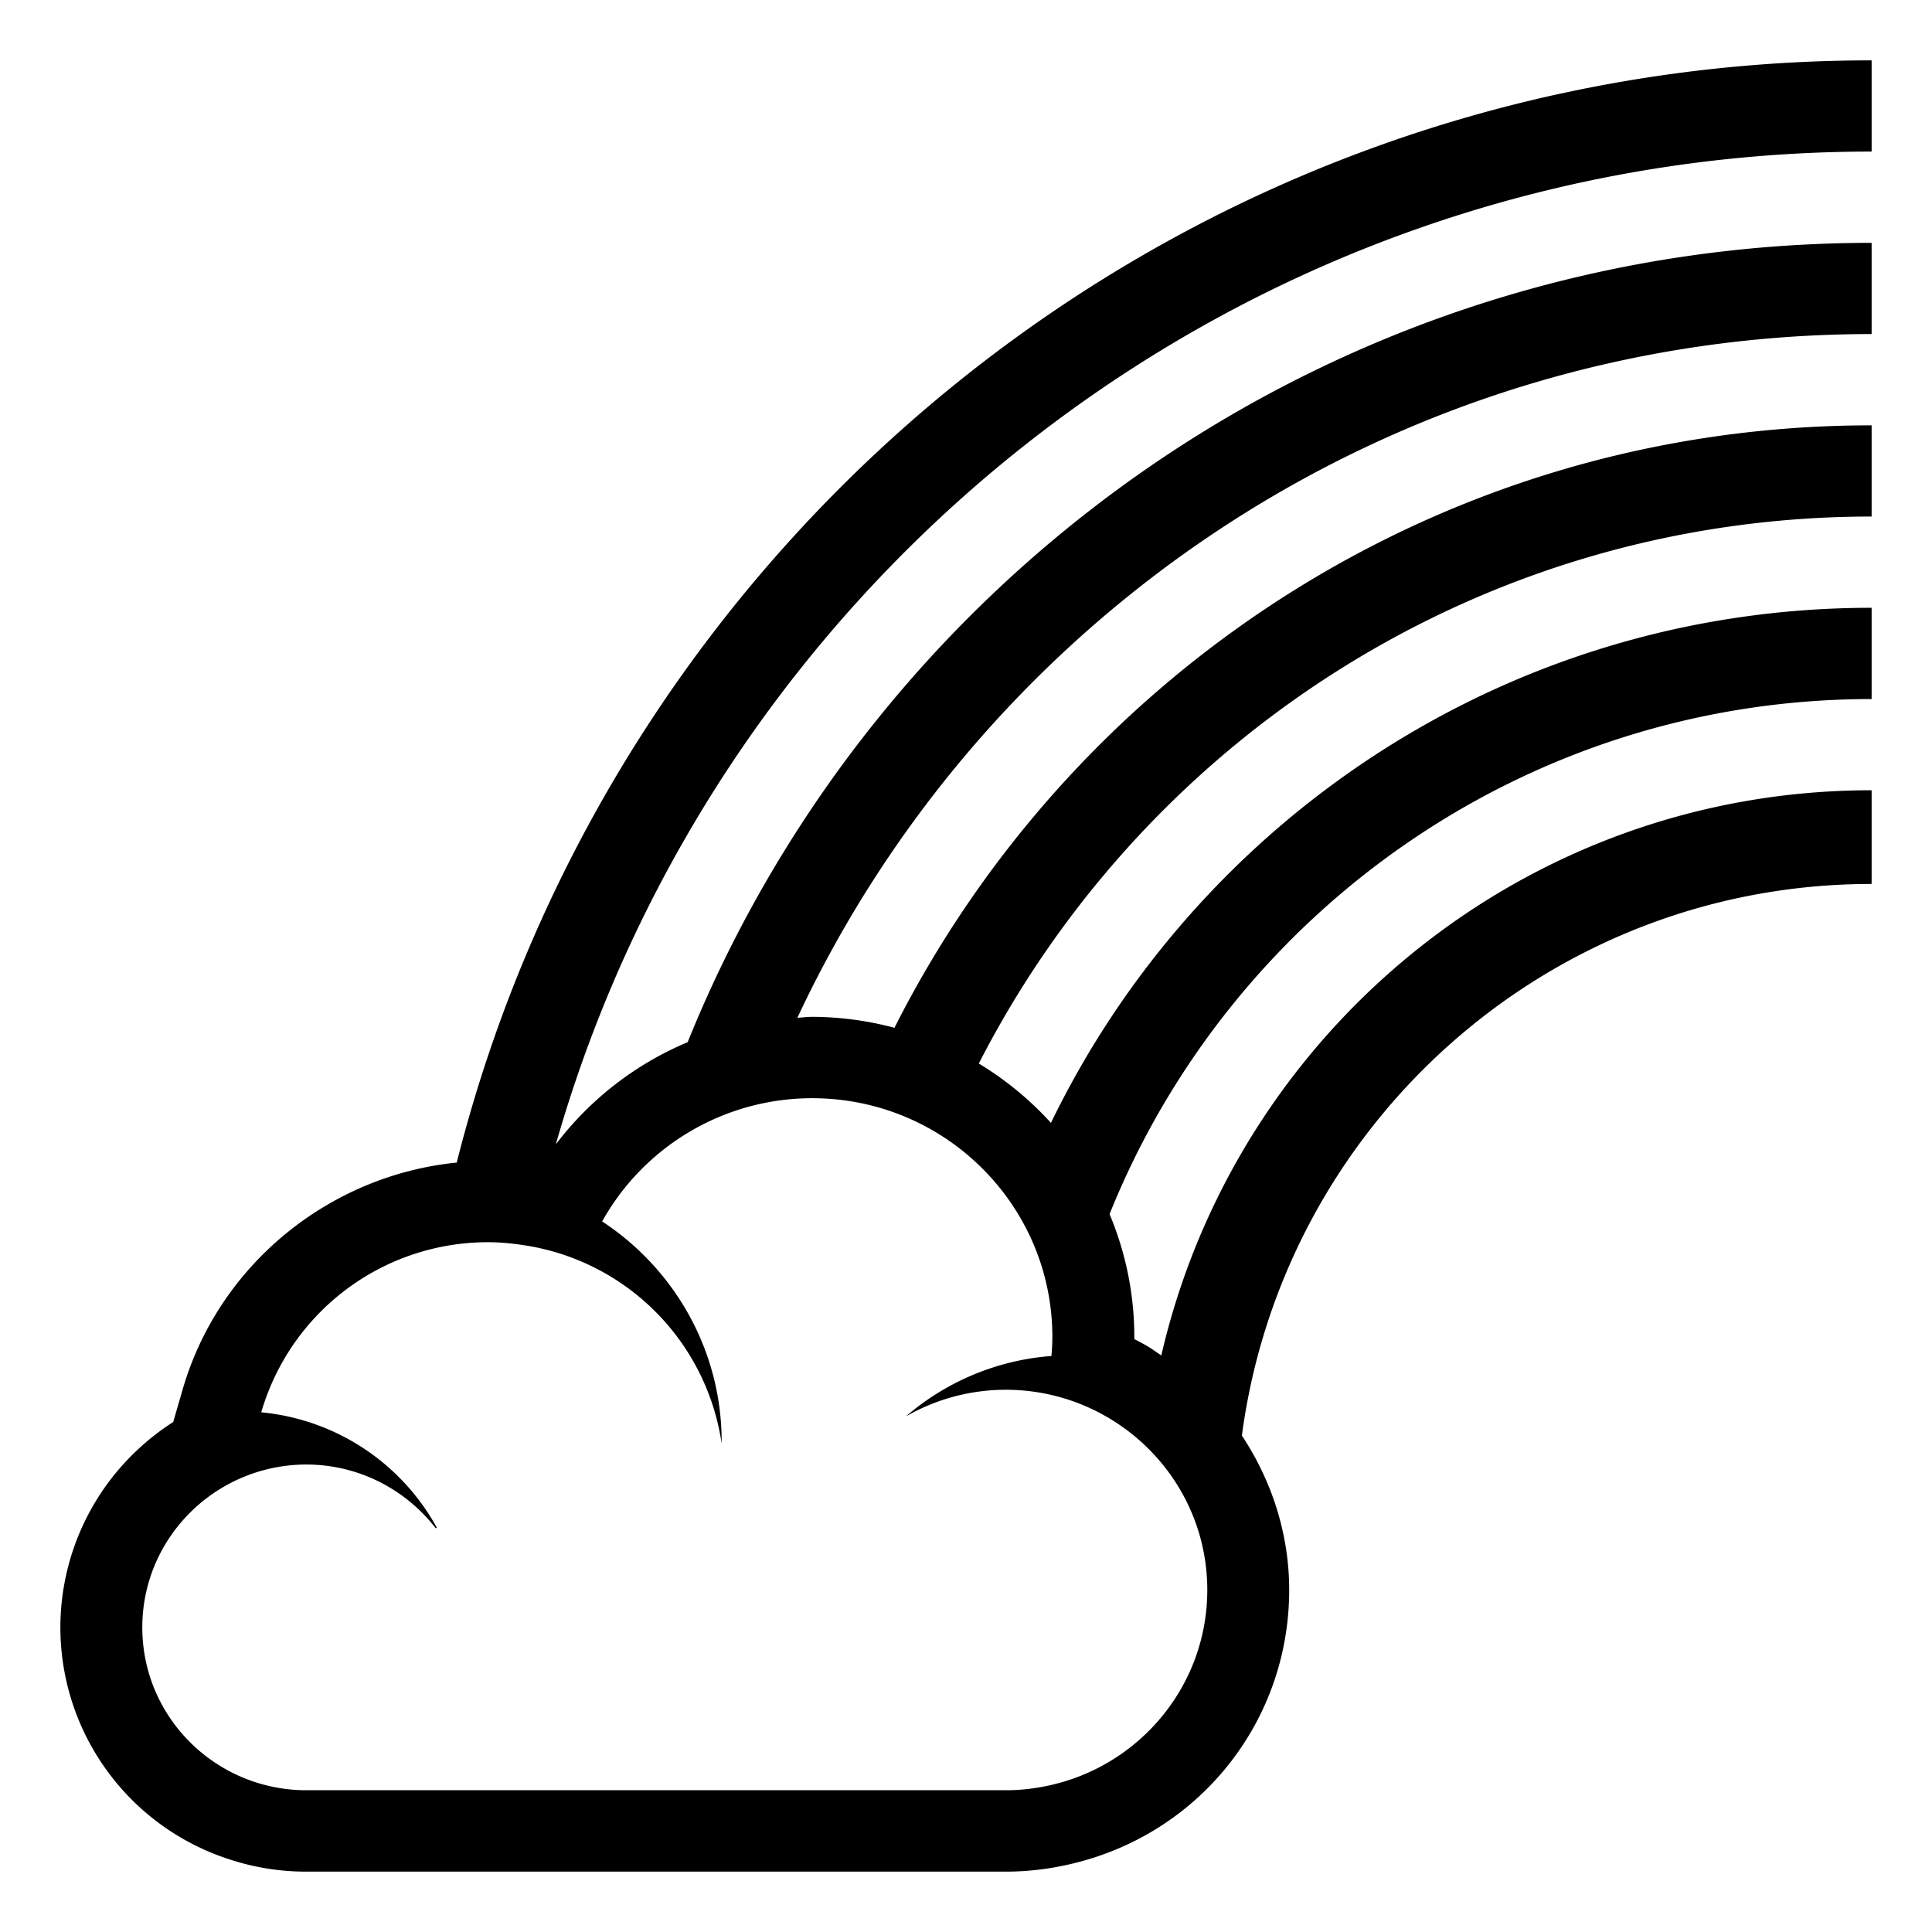 <?xml version="1.0" encoding="utf-8"?><!-- Скачано с сайта svg4.ru / Downloaded from svg4.ru -->
<svg width="800px" height="800px" viewBox="0 0 64 64" xmlns="http://www.w3.org/2000/svg" xmlns:xlink="http://www.w3.org/1999/xlink" aria-hidden="true" role="img" class="iconify iconify--emojione-monotone" preserveAspectRatio="xMidYMid meet"><path d="M62 5.021V2C39.382 2 20.414 17.534 15.13 38.512c-4.238.423-7.893 3.397-9.084 7.531l-.308 1.063a8.15 8.15 0 0 0-.951.712A8.068 8.068 0 0 0 2 53.91a8.077 8.077 0 0 0 5.586 7.679a8.082 8.082 0 0 0 2.551.411h23.186c.699 0 1.41-.081 2.112-.244c4.278-.977 7.271-4.715 7.271-9.087c0-1.847-.573-3.613-1.567-5.113C42.51 37.244 51.313 29.282 62 29.282v-3.104c-11.474 0-21.055 8.001-23.53 18.722c-.158-.103-.306-.217-.47-.312a9.64 9.64 0 0 0-.425-.229l.001-.066a10.52 10.52 0 0 0-.82-4.074c4.02-10 13.806-17.062 25.244-17.062v-3.023c-11.971 0-22.293 6.97-27.186 17.063a10.677 10.677 0 0 0-2.39-1.966C37.93 24.48 49.092 17.111 62 17.111V14.09c-14.159 0-26.397 8.126-32.37 19.957a10.671 10.671 0 0 0-2.722-.363c-.167 0-.329.023-.494.031C32.676 20.336 46.25 11.066 62 11.066V8.045c-17.768 0-32.954 10.958-39.221 26.479a10.662 10.662 0 0 0-4.366 3.384C23.822 18.924 41.279 5.021 62 5.021M23.905 47.812l.001-.046c0-3.052-1.574-5.738-3.959-7.305a7.965 7.965 0 0 1 6.961-4.081c4.393 0 7.953 3.544 7.953 7.912c0 .213-.014.42-.031.627a8.34 8.34 0 0 0-4.822 2.002a6.662 6.662 0 0 1 4.621-.754a6.657 6.657 0 0 1 2.016.757c1.998 1.146 3.348 3.286 3.348 5.745c0 3.149-2.21 5.784-5.172 6.461c-.481.11-.98.174-1.497.174H10.137a5.453 5.453 0 0 1-1.699-.274c-2.162-.711-3.724-2.733-3.724-5.119c0-1.623.722-3.074 1.86-4.062a5.461 5.461 0 0 1 3.562-1.335c1.749 0 3.3.826 4.293 2.105l.048-.001a7.433 7.433 0 0 0-5.823-3.833a7.819 7.819 0 0 1 7.515-5.635c.382 0 .753.036 1.118.089a7.794 7.794 0 0 1 6.618 6.573" fill="#000000"></path></svg>